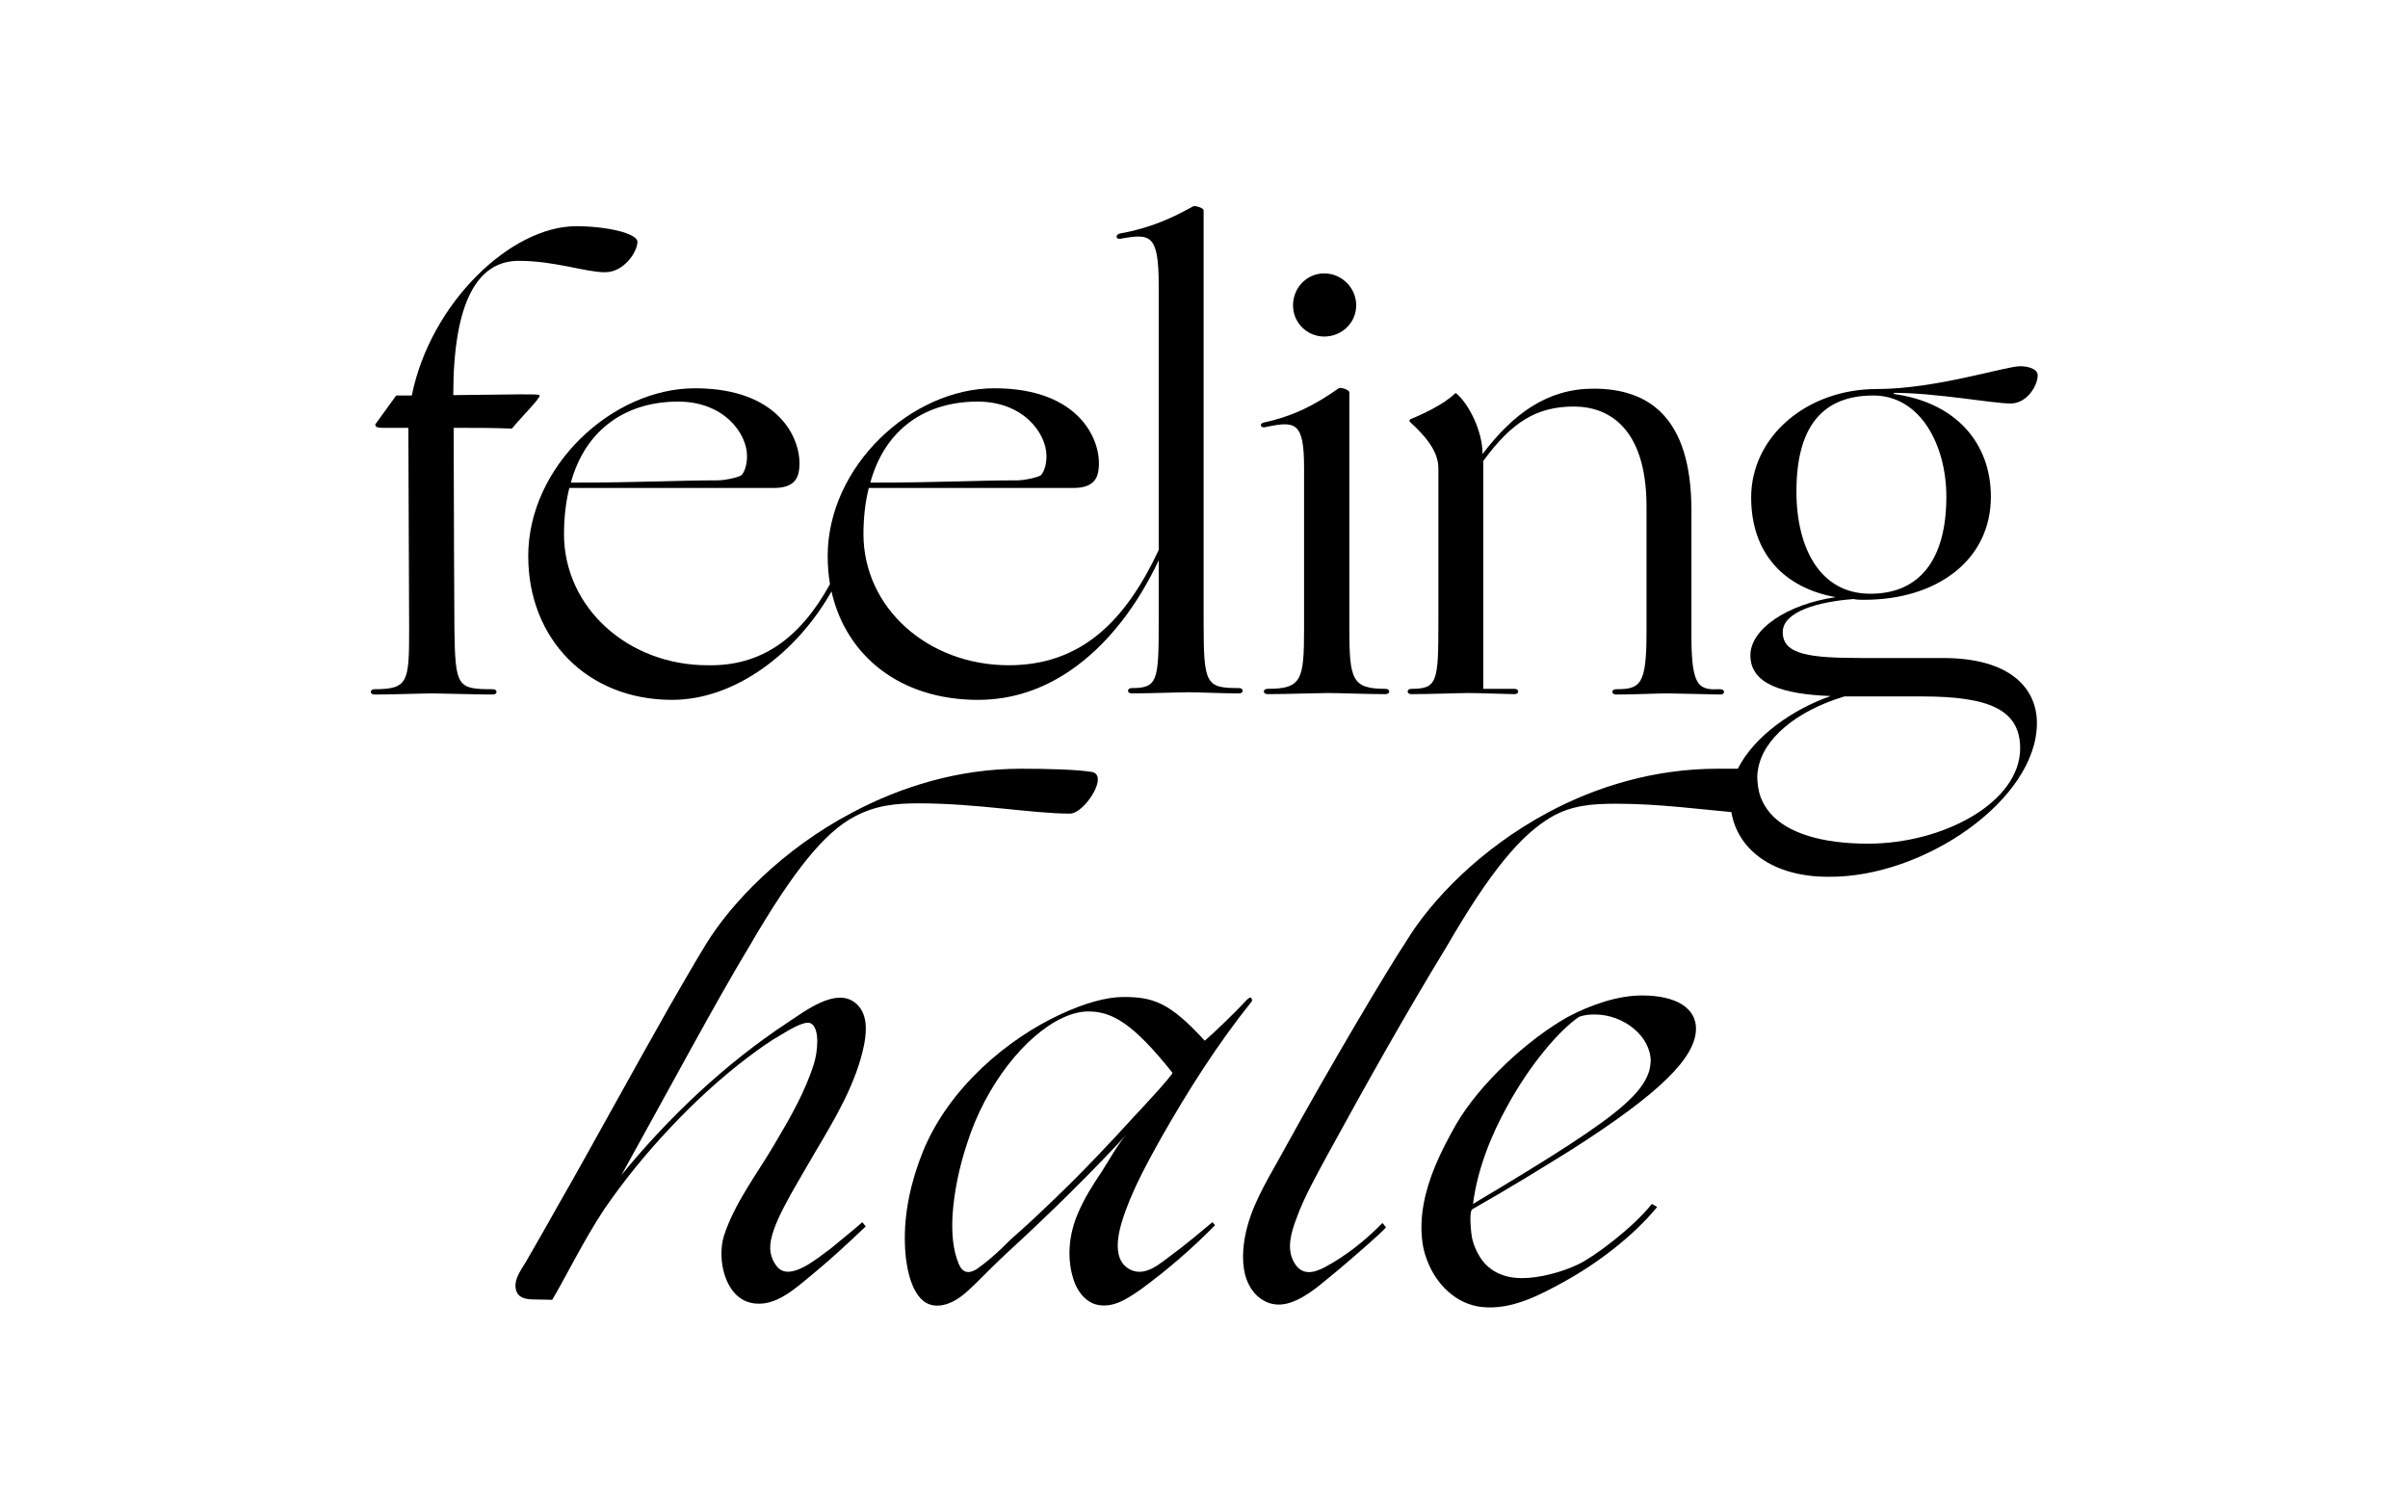 <svg width="1000" height="628" viewBox="0 0 1000 628" fill="none" xmlns="http://www.w3.org/2000/svg">
<path d="M224.107 164.271C224.107 163.797 222.684 163.797 215.416 163.797L188.237 164.113C188.237 125.558 198.192 108.334 215.416 108.334C230.427 108.334 243.068 113.074 251.285 113.074C259.186 113.074 264.716 104.542 264.716 100.433C264.716 96.957 252.075 93.955 239.276 93.955C212.097 93.955 178.756 125.874 171.014 164.271H164.535L155.844 176.28C155.844 177.544 157.108 177.702 159.321 177.702C163.113 177.702 166.273 177.702 169.591 177.702C169.591 178.176 169.591 178.651 169.591 179.283C169.591 179.283 169.591 179.283 169.591 179.441C169.591 184.181 169.908 261.134 169.908 261.134C169.908 283.256 169.591 286.258 155.528 286.258C153.474 286.258 153.474 288.471 155.528 288.471C162.797 288.471 175.912 287.997 179.704 287.997C183.497 287.997 197.402 288.471 204.671 288.471C206.725 288.471 206.725 286.258 204.671 286.258C189.975 286.258 189.027 285.468 188.711 261.134C188.711 261.134 188.395 203.617 188.395 177.702C198.034 177.702 205.145 177.702 212.571 178.018C217.628 172.014 224.107 165.693 224.107 164.271Z" fill="black"/>
<path d="M219.366 230.953C219.366 265.401 243.858 290.683 279.096 290.683C305.642 290.683 331.083 270.773 345.304 245.649C351.308 272.353 373.746 290.683 406.139 290.683C420.361 290.683 432.844 286.258 443.747 278.99C460.338 267.929 472.822 250.547 481.196 232.692V258.448C481.196 282.94 480.722 285.784 469.977 285.784C467.923 285.784 467.923 287.997 469.977 287.997C477.246 287.997 490.203 287.523 493.838 287.523C497.63 287.523 507.269 287.997 514.537 287.997C516.592 287.997 516.592 285.784 514.537 285.784C500.79 285.784 499.842 284.362 499.842 258.448V87.476C499.842 86.212 496.05 85.264 495.418 85.738C486.885 90.478 477.72 94.745 465.237 96.957C463.183 97.273 463.183 99.485 465.237 99.169C477.72 96.957 481.196 97.115 481.196 118.605V228.425C467.449 257.816 449.119 276.304 418.939 276.304C385.282 276.304 358.577 252.443 358.577 221.789C358.577 214.836 359.367 208.357 360.789 202.669H445.801C453.544 202.669 455.756 199.192 456.23 194.926C457.652 183.391 448.803 161.269 412.934 161.269C378.487 161.269 343.724 193.662 343.724 230.953C343.724 234.904 344.04 238.854 344.672 242.646C332.189 265.243 316.071 276.778 293.791 276.304C260.924 276.304 234.22 252.443 234.22 221.789C234.22 214.836 235.01 208.357 236.432 202.669H321.444C329.186 202.669 331.399 199.192 331.873 194.926C333.295 183.391 324.446 161.269 288.577 161.269C254.287 161.269 219.366 193.662 219.366 230.953ZM405.981 166.799C425.101 166.799 434.582 180.073 434.582 189.396C434.582 192.714 433.792 195.558 432.37 197.296C431.58 198.086 425.891 199.508 422.415 199.508C406.297 199.508 389.548 200.457 361.421 200.457C367.584 178.018 384.491 166.799 405.981 166.799ZM281.624 166.799C300.744 166.799 310.225 180.073 310.225 189.396C310.225 192.714 309.435 195.558 308.012 197.296C307.222 198.086 301.534 199.508 298.057 199.508C281.94 199.508 265.19 200.457 237.064 200.457C243.226 178.018 260.292 166.799 281.624 166.799Z" fill="black"/>
<path d="M525.598 177.387C538.081 174.7 541.558 175.332 541.558 194.294V260.976C541.558 282.466 540.61 286.101 526.388 286.101C524.334 286.101 524.334 288.313 526.388 288.313C533.657 288.313 547.878 287.839 551.513 287.839C555.147 287.839 568.262 288.313 575.373 288.313C577.427 288.313 577.427 286.101 575.373 286.101C561.468 286.101 560.361 282.308 560.361 260.976V163.007C560.361 161.743 556.569 160.795 555.937 161.269C546.298 168.064 537.291 172.804 524.808 175.49C522.754 175.964 523.544 178.019 525.598 177.387Z" fill="black"/>
<path d="M549.933 139.779C557.201 139.779 563.206 134.09 563.206 126.822C563.206 119.553 557.201 113.549 549.933 113.549C542.664 113.549 536.975 119.553 536.975 126.822C536.975 134.09 542.822 139.779 549.933 139.779Z" fill="black"/>
<path d="M586.118 288.313C593.387 288.313 606.344 287.839 609.978 287.839C613.929 287.839 626.886 288.313 628.94 288.313C630.994 288.313 630.994 286.101 628.94 286.101H615.983V191.45C627.676 175.491 637.947 168.854 653.59 168.854C668.76 168.854 683.455 178.493 683.771 209.464V262.557C683.771 284.521 681.243 286.259 671.13 286.259C669.076 286.259 669.076 288.471 671.13 288.471C678.399 288.471 688.511 287.997 692.304 287.997C696.254 287.997 712.53 288.471 714.426 288.471C716.48 288.471 716.48 286.259 714.426 286.259C705.735 286.575 702.417 285.943 702.417 264.137V211.992C702.417 172.804 684.245 161.427 661.807 161.427C642.687 161.427 628.466 171.698 615.667 188.606C615.667 178.967 610.136 168.38 605.396 163.955C604.606 163.165 604.448 163.165 603.974 163.639C599.707 167.906 590.226 172.33 585.802 174.068C585.328 174.384 585.012 174.858 585.802 175.491C591.491 180.705 597.337 187.184 597.337 194.452V258.764C597.337 283.256 596.863 286.101 586.118 286.101C584.064 286.101 584.064 288.313 586.118 288.313Z" fill="black"/>
<path d="M806.864 273.301H773.523C751.875 273.301 740.34 272.037 740.34 262.556C740.34 254.024 755.036 249.915 769.731 248.809C771.153 249.125 772.733 249.125 774.155 249.125C804.336 249.125 826.774 232.692 826.774 206.303C826.774 183.865 812.079 167.116 786.48 163.639V163.165C804.178 163.165 827.564 167.59 834.991 167.59C841.786 167.59 846.21 160.163 846.21 155.896C846.21 152.894 841.47 152.104 838.941 152.104C832.937 152.104 803.862 161.585 779.37 161.585C750.295 161.585 727.225 181.337 727.225 206.619C727.225 230.005 741.13 244.227 762.304 248.019C742.078 251.021 726.909 261.292 726.909 272.195C726.909 284.204 740.34 288.313 760.25 289.103C744.765 294.475 728.489 305.694 721.694 319.284C718.85 319.284 716.006 319.284 713.32 319.284C686.931 319.284 662.913 326.71 642.845 337.455C614.877 352.467 594.335 373.799 583.748 391.338C576.479 402.241 552.145 443.167 533.657 476.824C527.969 487.411 521.174 497.682 518.014 509.375C516.276 515.696 515.485 523.122 517.066 529.443C518.33 534.183 521.016 538.134 524.808 540.188C527.811 541.926 531.445 542.4 535.553 541.136C543.296 538.608 549.301 532.603 555.463 527.705C557.043 526.441 575.847 510.323 575.531 509.691L574.109 507.953C567.156 515.064 559.097 521.542 550.249 526.283C545.508 528.811 540.61 529.917 537.45 524.386C534.131 518.698 536.185 511.903 538.398 506.057C541.716 496.892 546.614 488.359 551.197 479.826C566.84 451.226 583.274 421.835 600.813 393.076C619.301 361.157 631.784 346.778 643.951 339.509C652.484 334.453 661.175 333.821 671.13 333.821C688.511 333.821 705.103 336.033 719.008 337.297C721.536 352.625 735.916 364.318 759.618 364.16C798.806 364.476 845.894 332.241 845.894 300.322C845.894 286.258 835.307 273.301 806.864 273.301ZM746.029 204.091C746.029 177.702 756.458 164.271 777.948 164.271C797.699 164.271 808.286 185.129 808.286 206.303C808.286 232.534 797.067 246.597 776.842 246.597C756.3 246.755 746.029 228.267 746.029 204.091ZM775.735 350.412C756.458 350.412 742.394 345.988 735.284 337.929C733.546 335.875 732.123 333.663 731.175 331.135C731.175 330.977 731.017 330.819 731.017 330.661C730.701 329.713 730.385 328.606 730.227 327.5C730.227 327.184 730.069 326.868 730.069 326.552C729.911 325.288 729.753 324.024 729.753 322.602C729.753 321.496 729.911 320.548 730.069 319.6C732.123 306.8 746.029 295.265 765.939 289.261C766.413 289.261 766.887 289.261 767.361 289.261H798.332C826.458 289.261 838.941 294.949 838.941 310.909C838.783 333.347 807.022 350.412 775.735 350.412Z" fill="black"/>
<path d="M358.893 433.686C359.999 427.84 360.315 420.571 355.101 416.463C347.042 410.142 334.559 419.781 327.132 424.679C301.218 441.745 277.673 464.025 258.08 488.043C278.938 450.436 297.425 415.83 311.172 393.076C329.818 360.999 342.617 345.672 354.784 339.193C363.791 334.453 371.692 333.663 381.647 333.663C405.823 333.663 428.419 337.929 444.379 337.929C448.803 337.929 455.914 328.764 455.914 323.708C455.914 321.97 454.966 320.706 452.912 320.548C446.907 319.6 434.424 319.284 423.995 319.284C398.08 319.284 374.22 326.71 353.994 337.455C325.078 352.625 303.588 375.063 293.001 392.444C287.786 400.977 282.888 409.668 277.831 418.359C270.089 432.106 262.346 445.853 254.761 459.601C247.019 473.506 239.276 487.569 231.375 501.316C228.215 506.847 225.213 512.377 222.052 517.75C220.788 519.804 219.682 522.016 218.418 524.07C217.47 525.651 216.364 527.231 215.416 529.127C214.152 531.655 213.519 534.183 214.626 536.712C215.89 539.398 219.208 539.714 221.894 539.714C224.58 539.714 227.425 539.872 229.321 539.872C234.535 531.181 242.436 515.064 250.811 502.422C259.028 490.413 268.193 479.194 278.147 468.607C288.26 457.862 299.005 447.907 310.698 439.059C315.123 435.74 319.705 432.422 324.446 429.736C326.658 428.472 333.927 423.731 336.613 424.995C340.721 427.05 339.457 437.32 338.035 441.745C334.401 453.438 328.08 464.341 321.917 474.77C314.649 487.253 305.01 499.578 300.586 513.483C297.741 522.806 300.902 538.766 311.963 541.136C322.075 543.348 330.766 534.657 338.351 528.495C345.62 522.49 352.73 515.854 359.525 509.375L358.103 507.637C356.049 509.533 344.83 518.698 344.83 518.698C340.089 522.016 328.554 532.287 323.024 526.441C321.127 524.386 320.021 521.542 319.863 518.856C319.389 509.691 329.502 494.364 338.509 478.562C346.568 464.973 355.733 449.804 358.893 433.686Z" fill="black"/>
<path d="M486.569 521.226C481.828 524.703 475.824 530.391 469.503 527.389C460.496 522.964 465.079 509.217 467.607 502.422C471.399 492.151 476.772 482.355 482.144 472.716C493.363 452.964 505.688 433.528 519.91 415.83C519.91 415.83 520.226 412.828 517.698 415.356C512.167 421.361 503.792 429.262 500.316 432.264C485.621 416.146 478.668 414.092 466.501 414.092C459.548 414.092 450.383 416.621 440.27 421.361C418.78 431.316 394.13 451.542 383.227 478.404C378.329 490.571 375.326 503.845 375.8 516.96C375.958 523.754 377.697 537.186 384.649 541.136C386.861 542.4 389.548 542.558 392.076 541.926C397.448 540.662 401.399 536.712 405.191 533.077C409.616 528.653 413.882 524.386 418.464 520.12C435.372 504.635 453.544 486.779 467.765 471.294C463.815 475.718 460.654 481.881 457.336 486.937C453.702 492.31 450.225 497.84 447.697 503.845C443.747 512.851 442.799 523.438 446.275 532.761C447.697 536.396 450.225 539.714 453.702 541.294C457.02 542.716 460.812 542.4 464.131 541.136C467.449 539.872 470.451 537.818 473.453 535.763C484.514 527.705 494.943 518.698 504.582 508.901C504.266 508.427 503.792 507.953 503.476 507.637C497.946 512.219 492.415 516.96 486.569 521.226ZM437.9 497.998C432.686 503.054 427.471 507.953 422.099 512.693C420.045 514.432 417.99 516.486 416.094 518.382C412.776 521.542 409.3 524.544 405.665 527.073C404.717 527.705 403.295 528.337 402.189 528.337C400.135 528.337 399.029 526.915 398.239 525.177C395.552 518.856 395.236 511.745 395.552 505.109C396.184 494.838 398.397 484.725 401.557 475.086C409.3 450.594 425.733 430.052 441.218 422.783C445.011 421.045 448.487 420.097 451.963 420.097C461.918 420.097 470.609 425.153 486.885 445.537C487.359 446.169 473.137 461.497 471.715 462.919C460.812 474.928 449.593 486.779 437.9 497.998Z" fill="black"/>
<path d="M681.875 413.46C671.92 413.46 660.701 417.253 650.904 422.467C634.154 431.948 614.561 450.12 604.764 466.869C601.445 472.716 598.285 478.72 595.757 484.883C591.807 494.68 589.278 505.267 590.7 515.854C591.016 518.382 591.649 520.91 592.597 523.28C596.231 533.235 604.606 541.768 615.509 542.874C627.676 544.138 639.369 537.976 649.64 532.287C662.913 525.019 678.083 513.642 688.195 501.316L685.983 500.052C678.082 510.007 661.807 522.174 655.328 525.177C648.376 528.495 639.211 530.865 631.942 530.865C625.464 530.865 619.459 528.653 615.509 523.438C613.455 520.594 611.874 517.118 611.242 513.8C610.926 512.219 609.978 503.213 611.4 502.265C627.518 493.1 641.265 484.567 652.958 477.298C689.302 454.07 704.313 439.217 704.313 427.208C704.313 418.991 696.57 413.46 681.875 413.46ZM684.403 446.169C681.401 454.07 671.92 462.287 651.536 475.56C641.107 482.355 628.15 490.255 611.716 500.052C613.455 486.147 618.985 471.926 625.938 459.443C635.419 442.061 647.586 427.84 655.802 422.309C658.015 421.519 660.069 421.361 662.281 421.361C674.29 421.361 685.509 430.368 685.509 440.797C685.351 442.377 685.193 444.431 684.403 446.169Z" fill="black"/>
</svg>
